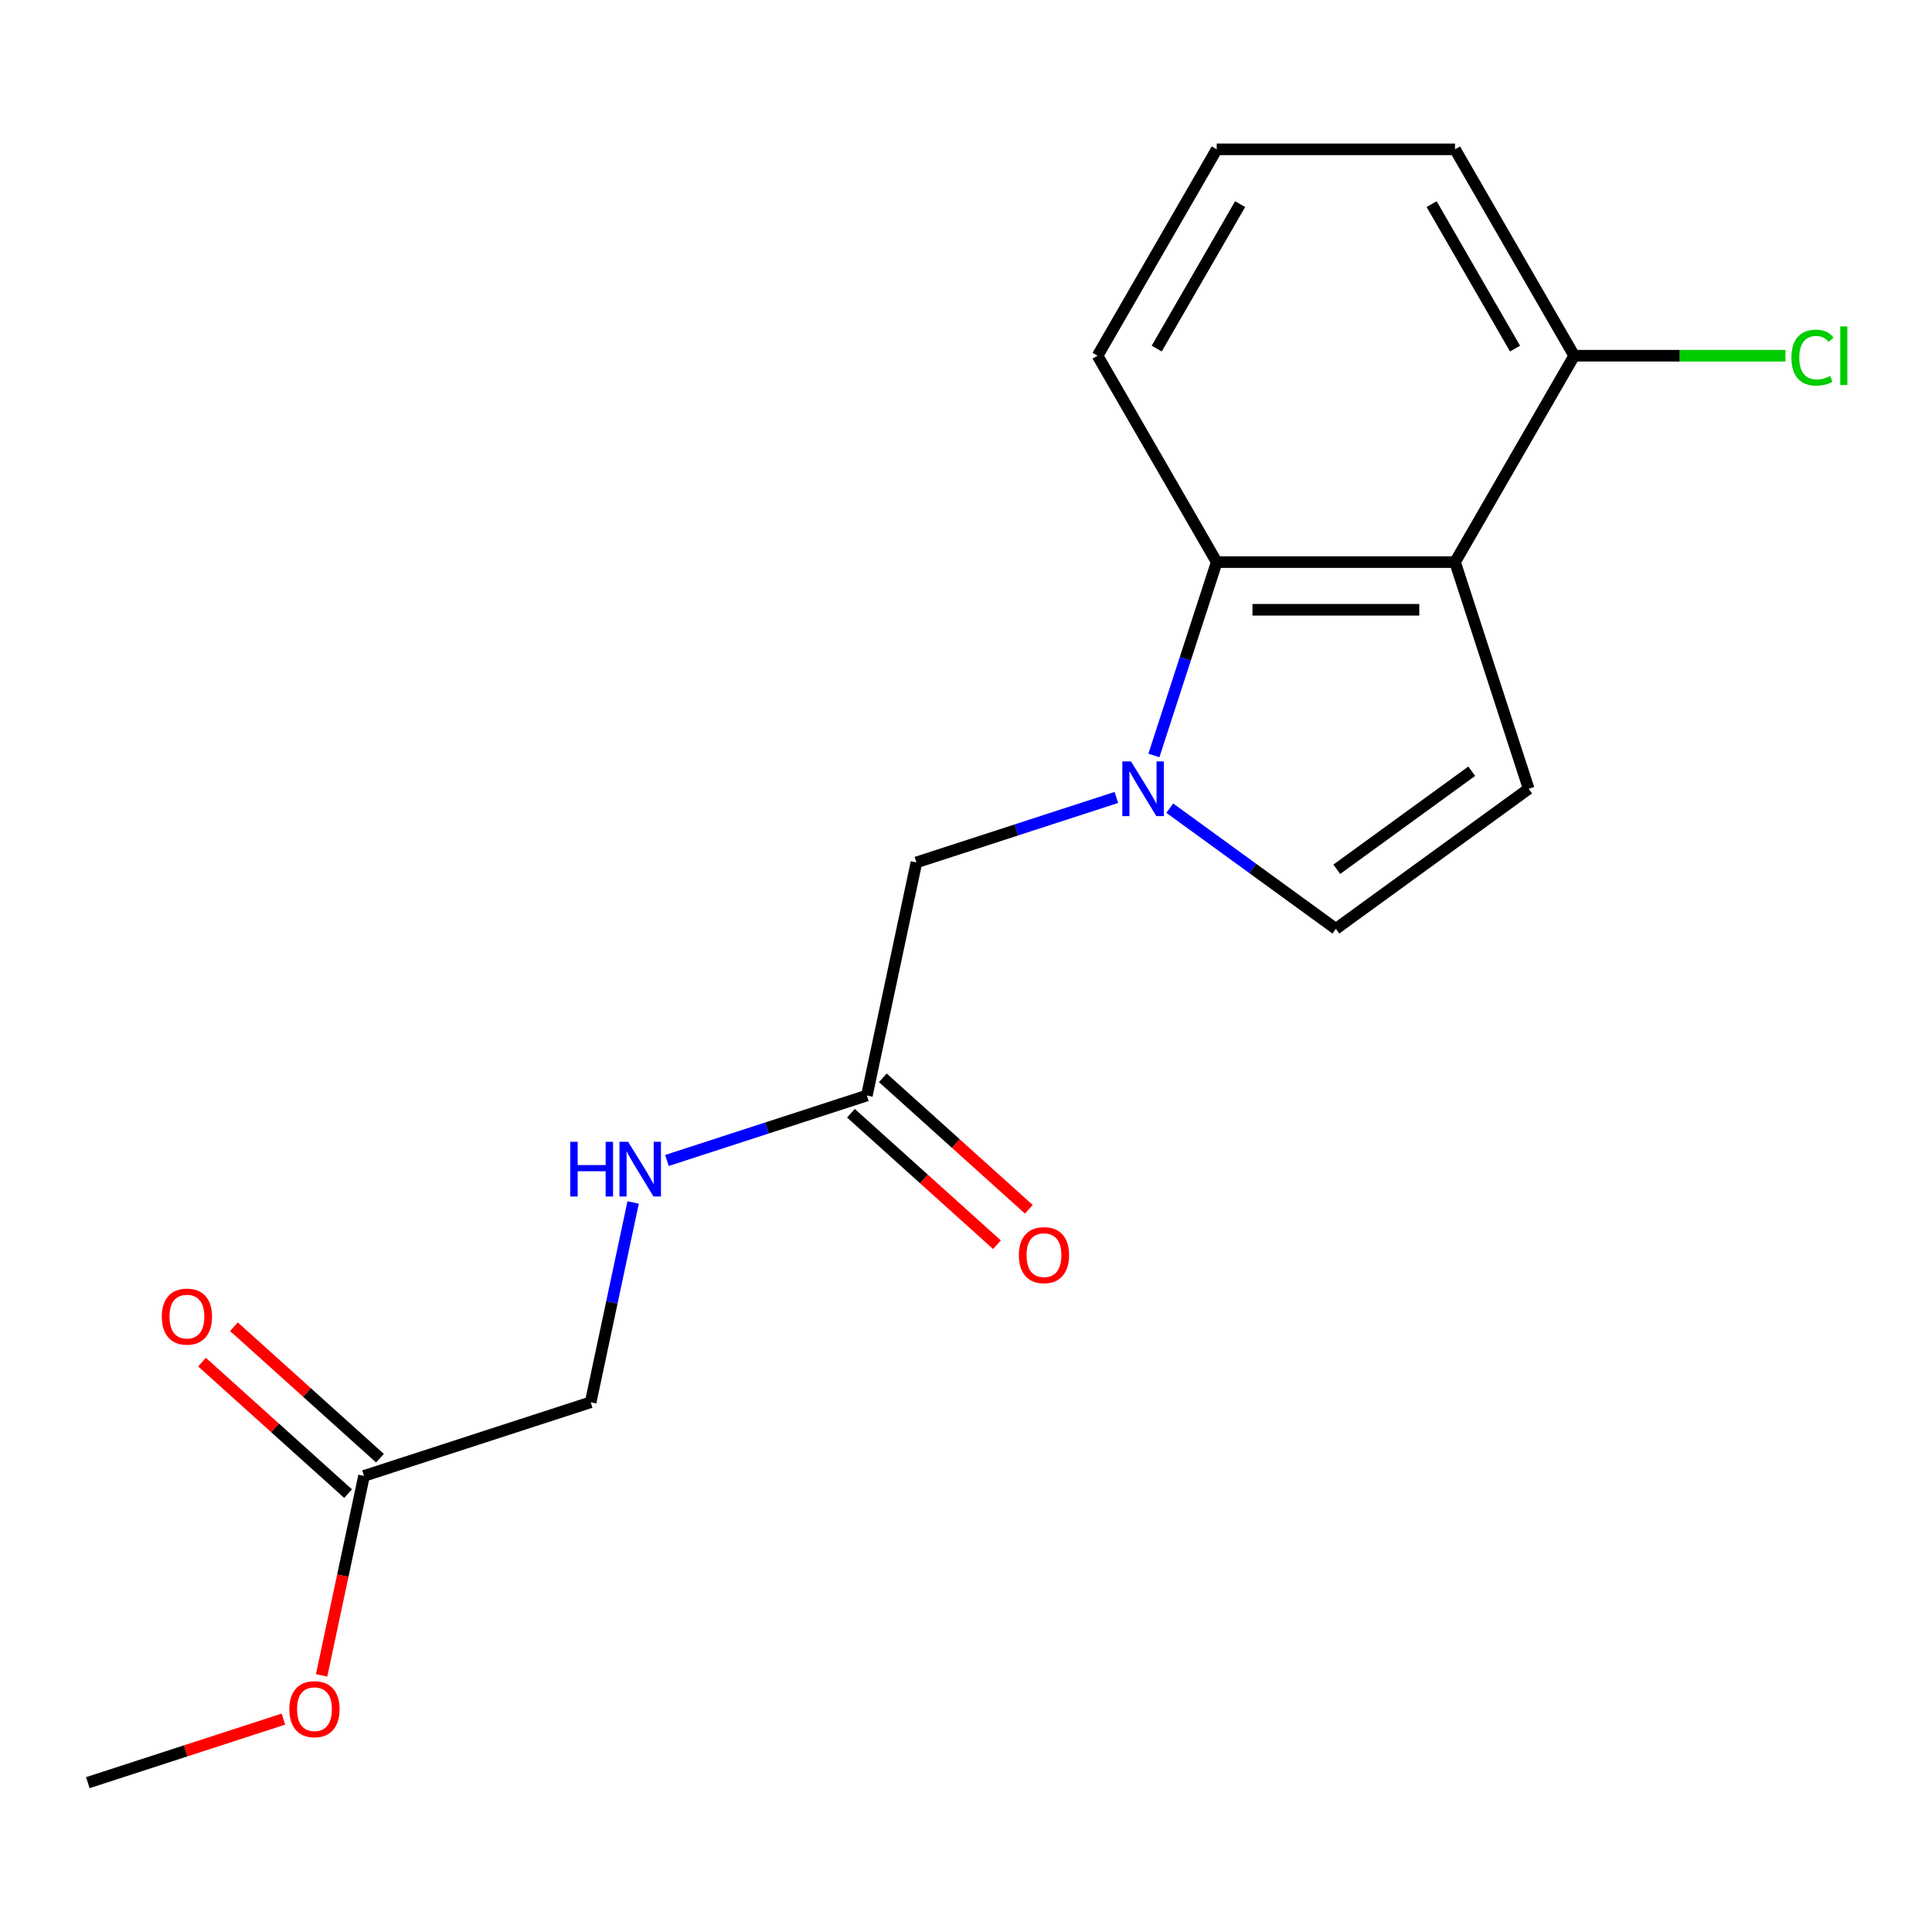 <?xml version='1.0' encoding='iso-8859-1'?>
<svg version='1.1' baseProfile='full'
              xmlns='http://www.w3.org/2000/svg'
                      xmlns:rdkit='http://www.rdkit.org/xml'
                      xmlns:xlink='http://www.w3.org/1999/xlink'
                  xml:space='preserve'
width='1000px' height='1000px' viewBox='0 0 1000 1000'>
<!-- END OF HEADER -->
<rect style='opacity:1.0;fill:#FFFFFF;stroke:none' width='1000' height='1000' x='0' y='0'> </rect>
<path class='bond-1' d='M 597.256,391.019 L 613.513,340.984' style='fill:none;fill-rule:evenodd;stroke:#0000FF;stroke-width:6px;stroke-linecap:butt;stroke-linejoin:miter;stroke-opacity:1' />
<path class='bond-1' d='M 613.513,340.984 L 629.771,290.948' style='fill:none;fill-rule:evenodd;stroke:#000000;stroke-width:6px;stroke-linecap:butt;stroke-linejoin:miter;stroke-opacity:1' />
<path class='bond-3' d='M 605.476,418.306 L 648.462,449.537' style='fill:none;fill-rule:evenodd;stroke:#0000FF;stroke-width:6px;stroke-linecap:butt;stroke-linejoin:miter;stroke-opacity:1' />
<path class='bond-3' d='M 648.462,449.537 L 691.447,480.767' style='fill:none;fill-rule:evenodd;stroke:#000000;stroke-width:6px;stroke-linecap:butt;stroke-linejoin:miter;stroke-opacity:1' />
<path class='bond-4' d='M 577.829,412.754 L 526.083,429.568' style='fill:none;fill-rule:evenodd;stroke:#0000FF;stroke-width:6px;stroke-linecap:butt;stroke-linejoin:miter;stroke-opacity:1' />
<path class='bond-4' d='M 526.083,429.568 L 474.338,446.381' style='fill:none;fill-rule:evenodd;stroke:#000000;stroke-width:6px;stroke-linecap:butt;stroke-linejoin:miter;stroke-opacity:1' />
<path class='bond-0' d='M 753.123,290.948 L 629.771,290.948' style='fill:none;fill-rule:evenodd;stroke:#000000;stroke-width:6px;stroke-linecap:butt;stroke-linejoin:miter;stroke-opacity:1' />
<path class='bond-0' d='M 734.62,315.618 L 648.273,315.618' style='fill:none;fill-rule:evenodd;stroke:#000000;stroke-width:6px;stroke-linecap:butt;stroke-linejoin:miter;stroke-opacity:1' />
<path class='bond-7' d='M 753.123,290.948 L 814.799,184.122' style='fill:none;fill-rule:evenodd;stroke:#000000;stroke-width:6px;stroke-linecap:butt;stroke-linejoin:miter;stroke-opacity:1' />
<path class='bond-18' d='M 753.123,290.948 L 791.24,408.263' style='fill:none;fill-rule:evenodd;stroke:#000000;stroke-width:6px;stroke-linecap:butt;stroke-linejoin:miter;stroke-opacity:1' />
<path class='bond-14' d='M 629.771,290.948 L 568.095,184.122' style='fill:none;fill-rule:evenodd;stroke:#000000;stroke-width:6px;stroke-linecap:butt;stroke-linejoin:miter;stroke-opacity:1' />
<path class='bond-2' d='M 791.24,408.263 L 691.447,480.767' style='fill:none;fill-rule:evenodd;stroke:#000000;stroke-width:6px;stroke-linecap:butt;stroke-linejoin:miter;stroke-opacity:1' />
<path class='bond-2' d='M 761.77,399.18 L 691.915,449.933' style='fill:none;fill-rule:evenodd;stroke:#000000;stroke-width:6px;stroke-linecap:butt;stroke-linejoin:miter;stroke-opacity:1' />
<path class='bond-5' d='M 474.338,446.381 L 448.692,567.037' style='fill:none;fill-rule:evenodd;stroke:#000000;stroke-width:6px;stroke-linecap:butt;stroke-linejoin:miter;stroke-opacity:1' />
<path class='bond-8' d='M 448.692,567.037 L 396.946,583.85' style='fill:none;fill-rule:evenodd;stroke:#000000;stroke-width:6px;stroke-linecap:butt;stroke-linejoin:miter;stroke-opacity:1' />
<path class='bond-8' d='M 396.946,583.85 L 345.201,600.664' style='fill:none;fill-rule:evenodd;stroke:#0000FF;stroke-width:6px;stroke-linecap:butt;stroke-linejoin:miter;stroke-opacity:1' />
<path class='bond-9' d='M 440.438,576.204 L 478.23,610.232' style='fill:none;fill-rule:evenodd;stroke:#000000;stroke-width:6px;stroke-linecap:butt;stroke-linejoin:miter;stroke-opacity:1' />
<path class='bond-9' d='M 478.23,610.232 L 516.022,644.261' style='fill:none;fill-rule:evenodd;stroke:#FF0000;stroke-width:6px;stroke-linecap:butt;stroke-linejoin:miter;stroke-opacity:1' />
<path class='bond-9' d='M 456.945,557.87 L 494.738,591.899' style='fill:none;fill-rule:evenodd;stroke:#000000;stroke-width:6px;stroke-linecap:butt;stroke-linejoin:miter;stroke-opacity:1' />
<path class='bond-9' d='M 494.738,591.899 L 532.53,625.927' style='fill:none;fill-rule:evenodd;stroke:#FF0000;stroke-width:6px;stroke-linecap:butt;stroke-linejoin:miter;stroke-opacity:1' />
<path class='bond-6' d='M 188.416,763.93 L 305.73,725.812' style='fill:none;fill-rule:evenodd;stroke:#000000;stroke-width:6px;stroke-linecap:butt;stroke-linejoin:miter;stroke-opacity:1' />
<path class='bond-10' d='M 196.67,754.763 L 158.877,720.734' style='fill:none;fill-rule:evenodd;stroke:#000000;stroke-width:6px;stroke-linecap:butt;stroke-linejoin:miter;stroke-opacity:1' />
<path class='bond-10' d='M 158.877,720.734 L 121.085,686.706' style='fill:none;fill-rule:evenodd;stroke:#FF0000;stroke-width:6px;stroke-linecap:butt;stroke-linejoin:miter;stroke-opacity:1' />
<path class='bond-10' d='M 180.162,773.096 L 142.369,739.068' style='fill:none;fill-rule:evenodd;stroke:#000000;stroke-width:6px;stroke-linecap:butt;stroke-linejoin:miter;stroke-opacity:1' />
<path class='bond-10' d='M 142.369,739.068 L 104.577,705.04' style='fill:none;fill-rule:evenodd;stroke:#FF0000;stroke-width:6px;stroke-linecap:butt;stroke-linejoin:miter;stroke-opacity:1' />
<path class='bond-13' d='M 188.416,763.93 L 177.442,815.556' style='fill:none;fill-rule:evenodd;stroke:#000000;stroke-width:6px;stroke-linecap:butt;stroke-linejoin:miter;stroke-opacity:1' />
<path class='bond-13' d='M 177.442,815.556 L 166.469,867.182' style='fill:none;fill-rule:evenodd;stroke:#FF0000;stroke-width:6px;stroke-linecap:butt;stroke-linejoin:miter;stroke-opacity:1' />
<path class='bond-12' d='M 814.799,184.122 L 869.473,184.122' style='fill:none;fill-rule:evenodd;stroke:#000000;stroke-width:6px;stroke-linecap:butt;stroke-linejoin:miter;stroke-opacity:1' />
<path class='bond-12' d='M 869.473,184.122 L 924.147,184.122' style='fill:none;fill-rule:evenodd;stroke:#00CC00;stroke-width:6px;stroke-linecap:butt;stroke-linejoin:miter;stroke-opacity:1' />
<path class='bond-19' d='M 814.799,184.122 L 753.123,77.296' style='fill:none;fill-rule:evenodd;stroke:#000000;stroke-width:6px;stroke-linecap:butt;stroke-linejoin:miter;stroke-opacity:1' />
<path class='bond-19' d='M 784.182,180.433 L 741.009,105.655' style='fill:none;fill-rule:evenodd;stroke:#000000;stroke-width:6px;stroke-linecap:butt;stroke-linejoin:miter;stroke-opacity:1' />
<path class='bond-11' d='M 327.711,622.399 L 316.721,674.105' style='fill:none;fill-rule:evenodd;stroke:#0000FF;stroke-width:6px;stroke-linecap:butt;stroke-linejoin:miter;stroke-opacity:1' />
<path class='bond-11' d='M 316.721,674.105 L 305.73,725.812' style='fill:none;fill-rule:evenodd;stroke:#000000;stroke-width:6px;stroke-linecap:butt;stroke-linejoin:miter;stroke-opacity:1' />
<path class='bond-17' d='M 146.686,889.812 L 96.07,906.258' style='fill:none;fill-rule:evenodd;stroke:#FF0000;stroke-width:6px;stroke-linecap:butt;stroke-linejoin:miter;stroke-opacity:1' />
<path class='bond-17' d='M 96.07,906.258 L 45.455,922.704' style='fill:none;fill-rule:evenodd;stroke:#000000;stroke-width:6px;stroke-linecap:butt;stroke-linejoin:miter;stroke-opacity:1' />
<path class='bond-15' d='M 568.095,184.122 L 629.771,77.296' style='fill:none;fill-rule:evenodd;stroke:#000000;stroke-width:6px;stroke-linecap:butt;stroke-linejoin:miter;stroke-opacity:1' />
<path class='bond-15' d='M 598.711,180.433 L 641.884,105.655' style='fill:none;fill-rule:evenodd;stroke:#000000;stroke-width:6px;stroke-linecap:butt;stroke-linejoin:miter;stroke-opacity:1' />
<path class='bond-16' d='M 629.771,77.296 L 753.123,77.296' style='fill:none;fill-rule:evenodd;stroke:#000000;stroke-width:6px;stroke-linecap:butt;stroke-linejoin:miter;stroke-opacity:1' />
<path  class='atom-0' d='M 585.393 394.103
L 594.673 409.103
Q 595.593 410.583, 597.073 413.263
Q 598.553 415.943, 598.633 416.103
L 598.633 394.103
L 602.393 394.103
L 602.393 422.423
L 598.513 422.423
L 588.553 406.023
Q 587.393 404.103, 586.153 401.903
Q 584.953 399.703, 584.593 399.023
L 584.593 422.423
L 580.913 422.423
L 580.913 394.103
L 585.393 394.103
' fill='#0000FF'/>
<path  class='atom-9' d='M 295.157 590.995
L 298.997 590.995
L 298.997 603.035
L 313.477 603.035
L 313.477 590.995
L 317.317 590.995
L 317.317 619.315
L 313.477 619.315
L 313.477 606.235
L 298.997 606.235
L 298.997 619.315
L 295.157 619.315
L 295.157 590.995
' fill='#0000FF'/>
<path  class='atom-9' d='M 325.117 590.995
L 334.397 605.995
Q 335.317 607.475, 336.797 610.155
Q 338.277 612.835, 338.357 612.995
L 338.357 590.995
L 342.117 590.995
L 342.117 619.315
L 338.237 619.315
L 328.277 602.915
Q 327.117 600.995, 325.877 598.795
Q 324.677 596.595, 324.317 595.915
L 324.317 619.315
L 320.637 619.315
L 320.637 590.995
L 325.117 590.995
' fill='#0000FF'/>
<path  class='atom-10' d='M 527.36 649.656
Q 527.36 642.856, 530.72 639.056
Q 534.08 635.256, 540.36 635.256
Q 546.64 635.256, 550 639.056
Q 553.36 642.856, 553.36 649.656
Q 553.36 656.536, 549.96 660.456
Q 546.56 664.336, 540.36 664.336
Q 534.12 664.336, 530.72 660.456
Q 527.36 656.576, 527.36 649.656
M 540.36 661.136
Q 544.68 661.136, 547 658.256
Q 549.36 655.336, 549.36 649.656
Q 549.36 644.096, 547 641.296
Q 544.68 638.456, 540.36 638.456
Q 536.04 638.456, 533.68 641.256
Q 531.36 644.056, 531.36 649.656
Q 531.36 655.376, 533.68 658.256
Q 536.04 661.136, 540.36 661.136
' fill='#FF0000'/>
<path  class='atom-11' d='M 83.747 681.471
Q 83.747 674.671, 87.107 670.871
Q 90.467 667.071, 96.747 667.071
Q 103.027 667.071, 106.387 670.871
Q 109.747 674.671, 109.747 681.471
Q 109.747 688.351, 106.347 692.271
Q 102.947 696.151, 96.747 696.151
Q 90.507 696.151, 87.107 692.271
Q 83.747 688.391, 83.747 681.471
M 96.747 692.951
Q 101.067 692.951, 103.387 690.071
Q 105.747 687.151, 105.747 681.471
Q 105.747 675.911, 103.387 673.111
Q 101.067 670.271, 96.747 670.271
Q 92.427 670.271, 90.067 673.071
Q 87.747 675.871, 87.747 681.471
Q 87.747 687.191, 90.067 690.071
Q 92.427 692.951, 96.747 692.951
' fill='#FF0000'/>
<path  class='atom-13' d='M 927.231 185.102
Q 927.231 178.062, 930.511 174.382
Q 933.831 170.662, 940.111 170.662
Q 945.951 170.662, 949.071 174.782
L 946.431 176.942
Q 944.151 173.942, 940.111 173.942
Q 935.831 173.942, 933.551 176.822
Q 931.311 179.662, 931.311 185.102
Q 931.311 190.702, 933.631 193.582
Q 935.991 196.462, 940.551 196.462
Q 943.671 196.462, 947.311 194.582
L 948.431 197.582
Q 946.951 198.542, 944.711 199.102
Q 942.471 199.662, 939.991 199.662
Q 933.831 199.662, 930.511 195.902
Q 927.231 192.142, 927.231 185.102
' fill='#00CC00'/>
<path  class='atom-13' d='M 952.511 168.942
L 956.191 168.942
L 956.191 199.302
L 952.511 199.302
L 952.511 168.942
' fill='#00CC00'/>
<path  class='atom-14' d='M 149.769 884.666
Q 149.769 877.866, 153.129 874.066
Q 156.489 870.266, 162.769 870.266
Q 169.049 870.266, 172.409 874.066
Q 175.769 877.866, 175.769 884.666
Q 175.769 891.546, 172.369 895.466
Q 168.969 899.346, 162.769 899.346
Q 156.529 899.346, 153.129 895.466
Q 149.769 891.586, 149.769 884.666
M 162.769 896.146
Q 167.089 896.146, 169.409 893.266
Q 171.769 890.346, 171.769 884.666
Q 171.769 879.106, 169.409 876.306
Q 167.089 873.466, 162.769 873.466
Q 158.449 873.466, 156.089 876.266
Q 153.769 879.066, 153.769 884.666
Q 153.769 890.386, 156.089 893.266
Q 158.449 896.146, 162.769 896.146
' fill='#FF0000'/>
</svg>
